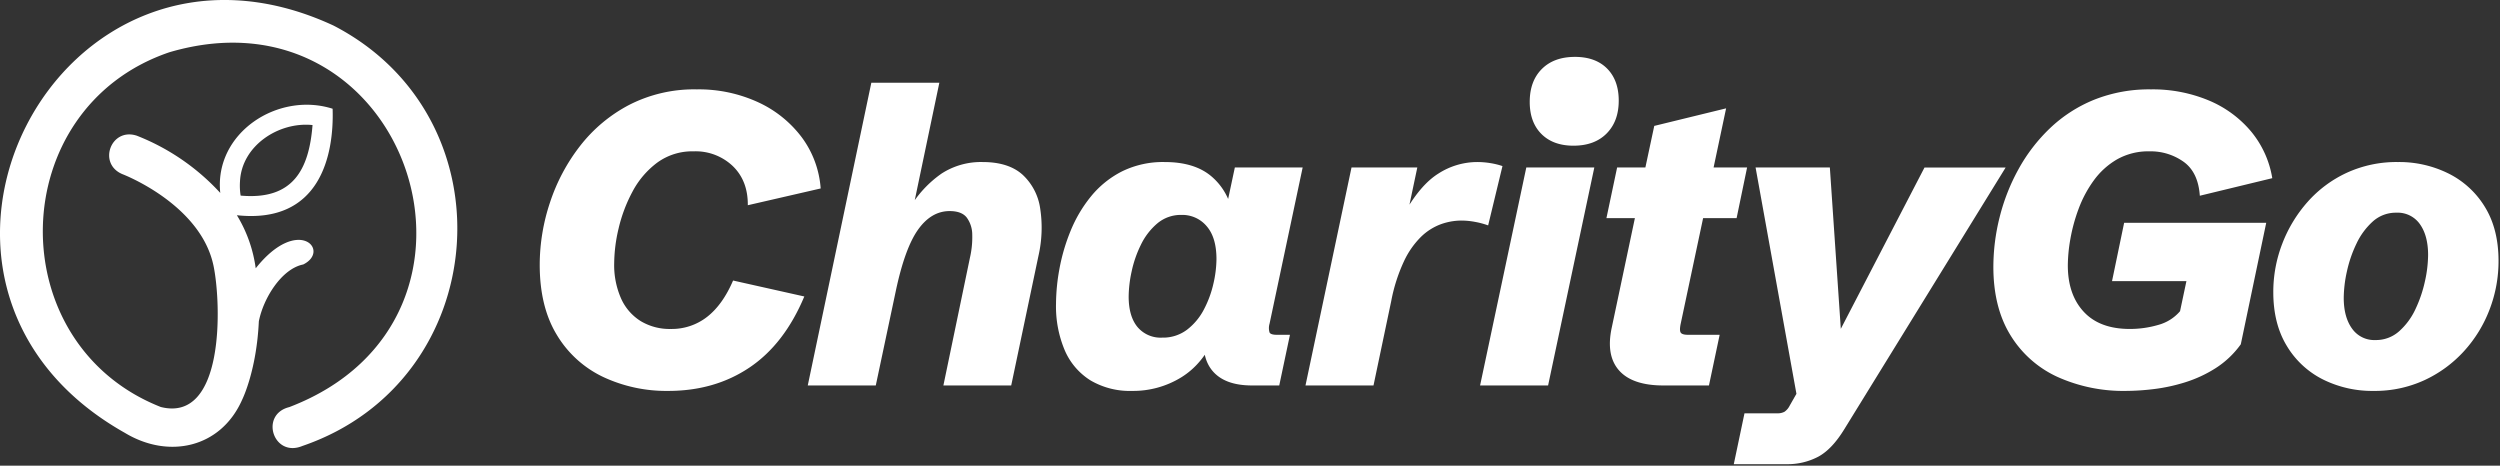 <svg id="Componente_1_1" data-name="Componente 1 – 1" xmlns="http://www.w3.org/2000/svg" width="852.799" height="158.838" viewBox="0 0 852.799 158.838">
  <rect x="0" y="0" width="852.799" height="158.838" fill="#333333" stroke="none"/>
  <path id="Tracciato_1" data-name="Tracciato 1" d="M49.639,1.859A50.726,50.726,0,0,1,27.367-2.926,36.762,36.762,0,0,1,11.6-17.281q-5.818-9.57-5.818-23.89A67.308,67.308,0,0,1,9.294-62.445,63.875,63.875,0,0,1,19.587-81.757,51.328,51.328,0,0,1,36.352-95.733a48.551,48.551,0,0,1,23-5.267,48.357,48.357,0,0,1,20.9,4.372A38.915,38.915,0,0,1,95.147-84.683,33.263,33.263,0,0,1,101.619-67.2L76.765-61.481q.069-8.331-5.129-13.356a18.373,18.373,0,0,0-13.322-5.026,20.263,20.263,0,0,0-12.5,3.89,29.537,29.537,0,0,0-8.4,9.88A50.885,50.885,0,0,0,32.7-53.6a52.757,52.757,0,0,0-1.515,11.876A28.174,28.174,0,0,0,33.563-29.6a17.47,17.47,0,0,0,6.713,7.677,19.152,19.152,0,0,0,10.189,2.651,19.576,19.576,0,0,0,12.461-4.165q5.3-4.165,8.813-12.358l24.3,5.439Q89.227-14.114,77.35-6.127T49.639,1.859ZM97.216,0,118.9-103.271h23.2l-9.57,45.715-.482-3.1a37.819,37.819,0,0,1,10.775-11.6,24.717,24.717,0,0,1,14.01-3.959q8.813,0,13.6,4.269a19.385,19.385,0,0,1,6.059,11.532,43.129,43.129,0,0,1-.585,16.214L166.614,0H143.481l9.088-43.718a30.887,30.887,0,0,0,.757-7.711,9.929,9.929,0,0,0-1.859-5.818q-1.721-2.238-5.852-2.238-6.265,0-10.775,6.334t-7.608,21L120.417,0ZM207.857,1.859a26.453,26.453,0,0,1-14.183-3.58A22.59,22.59,0,0,1,184.9-11.945,38.4,38.4,0,0,1,181.9-27.814a67.628,67.628,0,0,1,1.17-11.979A64.935,64.935,0,0,1,186.858-52.7a46.028,46.028,0,0,1,6.954-11.773,32.736,32.736,0,0,1,10.568-8.537,31.609,31.609,0,0,1,14.63-3.2q9.639,0,15.319,4.406a21.015,21.015,0,0,1,7.539,12.117l-2.134.207L242.9-74.355h23.133L254.742-21.067a5.242,5.242,0,0,0,0,2.995q.413.792,2.479.792H261.7L258.047,0h-9.294q-9.432,0-13.6-5.129t-2.306-14.492l.482-2.341,2.892,4.957q-4.062,9.57-11.566,14.217A31.262,31.262,0,0,1,207.857,1.859Zm10.258-18.176a13.56,13.56,0,0,0,8.5-2.719,20.693,20.693,0,0,0,5.749-6.919,35.661,35.661,0,0,0,3.236-8.812,38.49,38.49,0,0,0,1.033-8.331q0-7.367-3.339-11.222a10.825,10.825,0,0,0-8.572-3.855,12.425,12.425,0,0,0-8.262,2.892,22.151,22.151,0,0,0-5.611,7.3,38.669,38.669,0,0,0-3.167,9.157,41.684,41.684,0,0,0-1,8.468q0,6.747,2.995,10.4A10.3,10.3,0,0,0,218.115-16.317ZM267,0l15.7-74.355h22.444l-3.649,17.281-1.308-.757Q305.967-68.3,312.3-72.256a24.583,24.583,0,0,1,13.219-3.959,28.011,28.011,0,0,1,4.613.379,25.05,25.05,0,0,1,4.062,1L329.307-54.6a27.66,27.66,0,0,0-4.475-1.2,25.622,25.622,0,0,0-4.682-.448,20.793,20.793,0,0,0-6.954,1.239,19.258,19.258,0,0,0-6.713,4.234,28.9,28.9,0,0,0-5.852,8.331,57.076,57.076,0,0,0-4.372,13.6L290.2,0Zm98.524-74.355L349.757,0h-23.2l15.766-74.355Zm-7.091-7.436q-6.954,0-10.947-3.993t-3.993-10.947q0-7.091,4.131-11.222t11.291-4.131q7.022,0,10.981,3.993t3.959,10.947q0,7.022-4.131,11.188T358.432-81.791ZM389.072,0q-10.534,0-15.078-5.095t-2.547-14.527l7.917-37.453h-9.708l3.649-17.281h9.639l3.029-14.183,24.51-5.99-4.269,20.172h11.429l-3.58,17.281H402.635l-7.642,36.007q-.482,2.272,0,3.029t2.479.757H408.28L404.631,0ZM413.1,26.851,416.751,9.5H427.9a4.982,4.982,0,0,0,2.479-.516,5.47,5.47,0,0,0,1.79-2.1l4.75-8.331L435.2,6.885l-14.665-81.24h25.336l3.993,58.8-2.134-.138,30.431-58.658H505.84L450.831,14.871q-4.2,6.885-8.916,9.432a22.458,22.458,0,0,1-10.844,2.547ZM546.876,1.859a54.7,54.7,0,0,1-23.3-4.75A36.623,36.623,0,0,1,507.5-17.109q-5.852-9.467-5.852-23.374a69.771,69.771,0,0,1,2.134-16.9,67.8,67.8,0,0,1,6.437-16.386,57.891,57.891,0,0,1,10.74-13.976A47.913,47.913,0,0,1,536-97.454,50.558,50.558,0,0,1,555.413-101a49.535,49.535,0,0,1,19.656,3.752,37.8,37.8,0,0,1,14.458,10.568,33.35,33.35,0,0,1,7.263,15.973l-24.716,5.99q-.551-7.986-5.508-11.566a19.345,19.345,0,0,0-11.635-3.58,21.658,21.658,0,0,0-11.119,2.754,25.73,25.73,0,0,0-7.952,7.229,40.2,40.2,0,0,0-5.164,9.708,58,58,0,0,0-2.788,10.258,53.674,53.674,0,0,0-.861,8.95q0,9.983,5.439,15.835t15.7,5.852a34.225,34.225,0,0,0,9.708-1.377,14.837,14.837,0,0,0,7.436-4.682l3.442-16.248,8.055,5.99h-34.7l4.131-19.9h48.469l-8.675,41.446a31.2,31.2,0,0,1-8.606,8.158,43.538,43.538,0,0,1-10.4,4.819,59.738,59.738,0,0,1-10.671,2.306A81.426,81.426,0,0,1,546.876,1.859Zm84.479,0A37.641,37.641,0,0,1,613.971-2.1a30.093,30.093,0,0,1-12.289-11.5q-4.544-7.539-4.544-18.21A45.664,45.664,0,0,1,600.2-48.365a46.584,46.584,0,0,1,8.64-14.251,40.622,40.622,0,0,1,13.391-9.948,40.587,40.587,0,0,1,17.384-3.649,37.793,37.793,0,0,1,17.453,3.993,30.289,30.289,0,0,1,12.358,11.5q4.544,7.5,4.544,18.245a45.937,45.937,0,0,1-3.064,16.592,44.637,44.637,0,0,1-8.744,14.217A42.238,42.238,0,0,1,648.67-1.79,40.422,40.422,0,0,1,631.355,1.859Zm.62-17.35a11.851,11.851,0,0,0,8.09-2.995,23.058,23.058,0,0,0,5.577-7.573,43.669,43.669,0,0,0,3.236-9.535,42.67,42.67,0,0,0,1.067-8.881q0-6.609-2.788-10.534a9.238,9.238,0,0,0-8.021-3.924,11.724,11.724,0,0,0-8.055,2.995,23.721,23.721,0,0,0-5.577,7.573,42.583,42.583,0,0,0-3.27,9.535,42.927,42.927,0,0,0-1.067,8.95q0,6.541,2.823,10.465A9.259,9.259,0,0,0,631.975-15.491Z" transform="translate(178.328 131.488)" fill="#ffffff" stroke="rgba(0,0,0,0)" stroke-width="1"/>
  <path id="logo" d="M113.756,8.717C19.684-34.908-47.71,96.839,42.581,147.651c14.859,8.991,32.668,5.24,39.976-11.2.466-.963,4.987-10.582,5.737-26.82,1.52-7.855,7.774-17.961,15.143-19.41,9.467-4.673-1.723-16.957-16.207,1.3a46.721,46.721,0,0,0-6.426-18.1c28.269,3.041,33.175-20.272,32.658-36.327-18.63-5.94-40.473,8.23-38.324,28.725A76.584,76.584,0,0,0,46.666,46.291c-8.808-2.909-13.461,9.558-4.886,13.126.264.1,26.931,10.359,31.117,31.543,2.645,13.268,3.639,53.285-18.032,47.882C-.1,117.182,1.541,36.905,57.805,17.819,139.167-6.1,177.866,108.6,98.674,138.873h0c-10.207,2.524-5.443,17.383,4.5,13.248,64.992-22.269,71.753-111.8,10.592-143.4ZM81.868,61.85C82.446,49.676,95.1,41.456,106.61,42.662c-1.2,15.305-6.74,25.664-24.529,24.063a21.792,21.792,0,0,1-.213-4.875Z" transform="translate(0.001 -0.002)" fill="#ffffff"/>
</svg>

